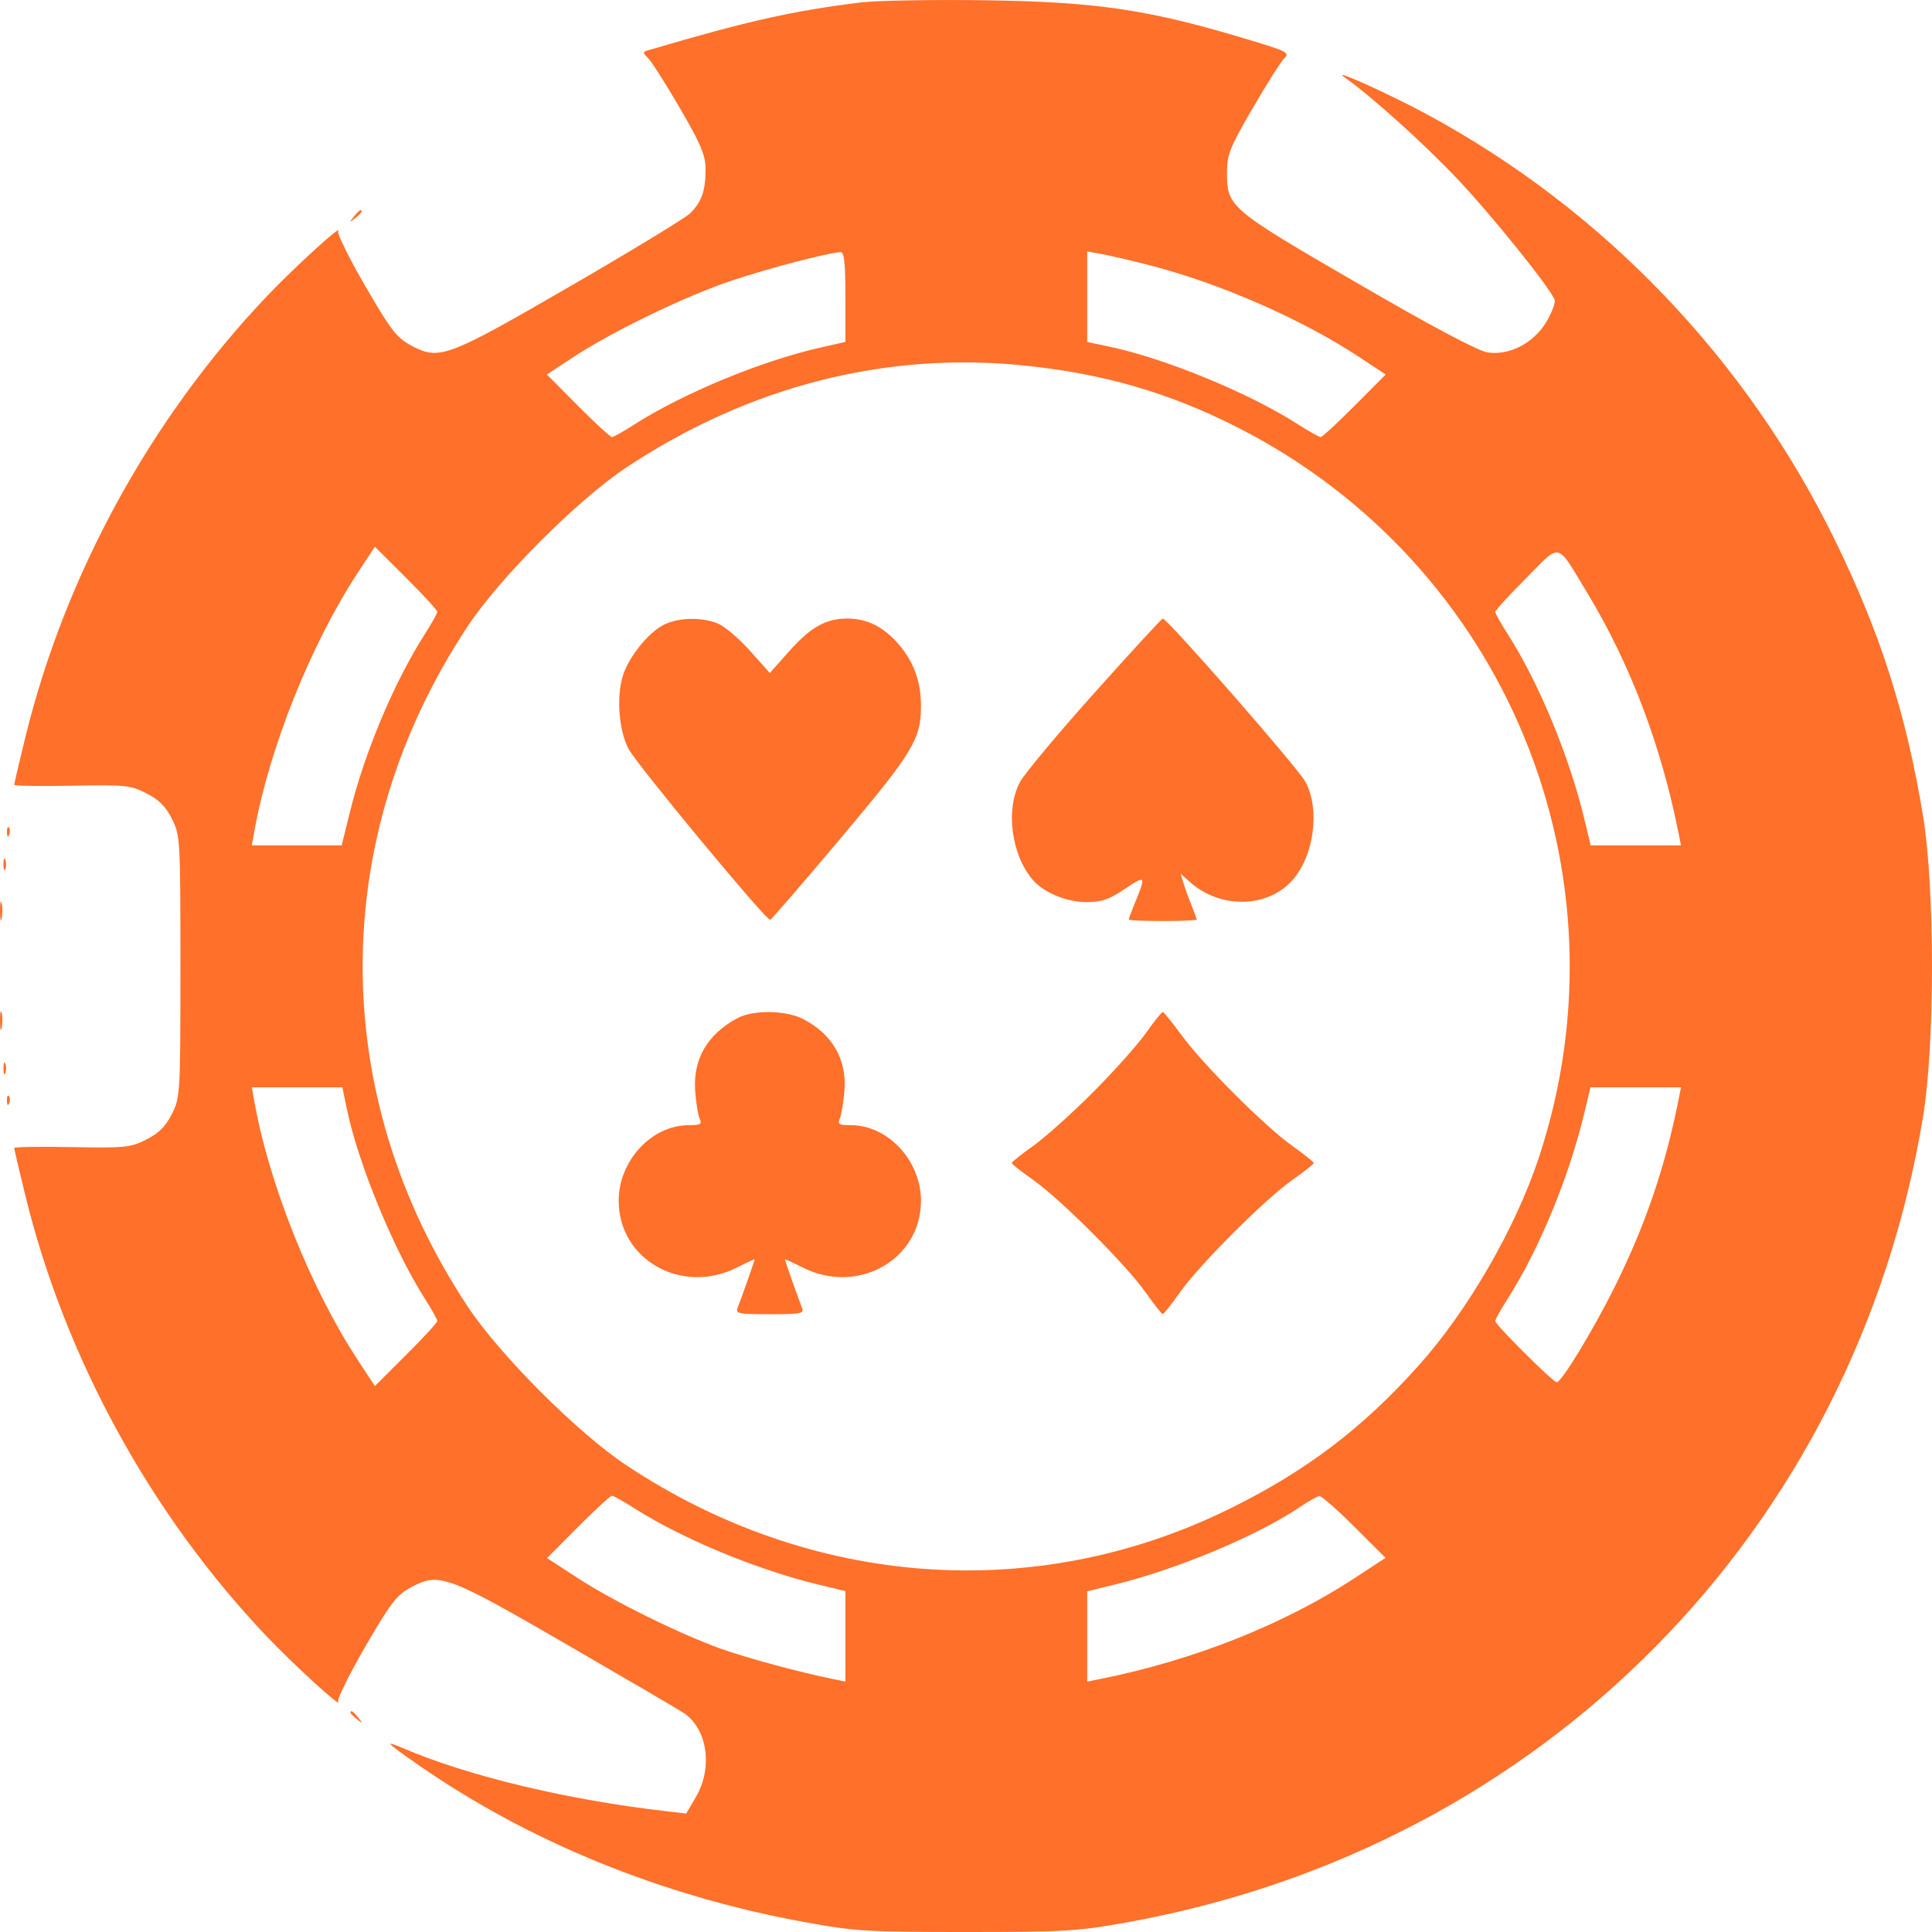 <?xml version="1.0" encoding="UTF-8"?>
<svg xmlns="http://www.w3.org/2000/svg" width="26" height="26" viewBox="0 0 26 26" fill="none">
  <path fill-rule="evenodd" clip-rule="evenodd" d="M11.582 0.033C10.658 0.148 10.065 0.281 8.725 0.676C8.646 0.699 8.646 0.707 8.725 0.786C8.772 0.833 8.964 1.137 9.153 1.461C9.44 1.956 9.495 2.09 9.495 2.284C9.495 2.57 9.441 2.722 9.283 2.874C9.216 2.938 8.492 3.379 7.674 3.852C6.012 4.815 5.912 4.852 5.534 4.65C5.337 4.545 5.261 4.445 4.914 3.847C4.697 3.472 4.533 3.141 4.551 3.111C4.619 2.999 3.959 3.6 3.596 3.982C2.031 5.626 0.875 7.735 0.34 9.926C0.258 10.261 0.191 10.547 0.191 10.562C0.19 10.576 0.539 10.582 0.966 10.574C1.689 10.56 1.757 10.567 1.97 10.676C2.138 10.761 2.23 10.853 2.313 11.019C2.425 11.241 2.428 11.282 2.428 13.005C2.428 14.729 2.425 14.769 2.313 14.992C2.23 15.158 2.138 15.25 1.97 15.335C1.757 15.443 1.689 15.45 0.966 15.437C0.539 15.429 0.19 15.434 0.191 15.449C0.191 15.463 0.258 15.75 0.34 16.085C0.875 18.275 2.031 20.385 3.596 22.029C3.959 22.41 4.619 23.012 4.551 22.899C4.533 22.87 4.697 22.538 4.914 22.163C5.261 21.565 5.337 21.466 5.534 21.36C5.911 21.158 6.014 21.196 7.65 22.144C8.455 22.61 9.157 23.021 9.21 23.058C9.523 23.276 9.594 23.793 9.365 24.183L9.235 24.406L8.971 24.375C7.647 24.224 6.312 23.905 5.433 23.53C5.159 23.413 5.186 23.443 5.631 23.752C7.122 24.788 8.905 25.514 10.812 25.864C11.505 25.991 11.651 26 13.004 26C14.348 26 14.506 25.99 15.19 25.866C20.771 24.852 24.964 20.599 25.88 15.025C26.04 14.048 26.04 11.963 25.88 10.985C25.654 9.613 25.31 8.533 24.7 7.281C23.51 4.84 21.579 2.822 19.206 1.54C18.697 1.265 17.906 0.908 18.088 1.036C18.447 1.288 19.156 1.925 19.611 2.406C20.076 2.897 20.857 3.868 20.921 4.033C20.935 4.07 20.887 4.201 20.815 4.324C20.644 4.616 20.312 4.789 20.016 4.742C19.886 4.721 19.259 4.388 18.262 3.808C16.543 2.811 16.512 2.784 16.512 2.32C16.512 2.081 16.55 1.987 16.855 1.461C17.043 1.137 17.235 0.833 17.281 0.787C17.358 0.71 17.327 0.693 16.849 0.548C15.459 0.126 14.771 0.023 13.207 0.003C12.522 -0.006 11.791 0.008 11.582 0.033ZM4.76 2.918C4.697 2.998 4.699 3 4.779 2.937C4.864 2.87 4.891 2.829 4.849 2.829C4.839 2.829 4.799 2.869 4.76 2.918ZM11.377 3.995V4.601L11.03 4.68C10.239 4.86 9.194 5.293 8.541 5.71C8.394 5.805 8.256 5.882 8.235 5.882C8.214 5.882 8.008 5.692 7.778 5.461L7.36 5.04L7.703 4.814C8.24 4.46 9.23 3.981 9.857 3.773C10.358 3.606 11.128 3.405 11.313 3.393C11.361 3.389 11.377 3.541 11.377 3.995ZM15.472 3.57C16.42 3.813 17.53 4.3 18.304 4.813L18.648 5.04L18.229 5.461C17.999 5.692 17.794 5.882 17.773 5.882C17.752 5.882 17.604 5.798 17.444 5.696C16.797 5.282 15.657 4.815 14.912 4.661L14.631 4.602V3.993V3.384L14.822 3.418C14.927 3.437 15.219 3.505 15.472 3.57ZM13.774 4.918C14.856 5.028 15.738 5.285 16.666 5.758C20.267 7.596 21.976 11.747 20.709 15.579C20.398 16.521 19.759 17.629 19.101 18.366C18.341 19.219 17.574 19.8 16.538 20.309C13.929 21.59 10.915 21.37 8.426 19.717C7.777 19.286 6.727 18.236 6.297 17.587C4.408 14.74 4.408 11.271 6.297 8.424C6.727 7.774 7.777 6.724 8.426 6.293C10.068 5.202 11.913 4.728 13.774 4.918ZM5.885 8.233C5.885 8.254 5.808 8.392 5.714 8.539C5.302 9.185 4.907 10.125 4.708 10.932L4.598 11.377H3.994H3.389L3.423 11.186C3.624 10.065 4.184 8.668 4.819 7.701L5.045 7.358L5.465 7.776C5.696 8.006 5.885 8.212 5.885 8.233ZM21.369 7.993C21.94 8.939 22.355 10.034 22.589 11.212L22.622 11.377H22.015H21.407L21.318 11.008C21.113 10.165 20.708 9.189 20.294 8.539C20.199 8.392 20.122 8.255 20.122 8.235C20.122 8.215 20.309 8.011 20.537 7.782C21.017 7.298 20.936 7.278 21.369 7.993ZM8.958 8.396C8.739 8.491 8.451 8.847 8.376 9.114C8.295 9.405 8.331 9.833 8.458 10.077C8.566 10.285 10.315 12.396 10.365 12.379C10.383 12.374 10.811 11.877 11.318 11.275C12.285 10.127 12.394 9.949 12.394 9.504C12.394 9.174 12.3 8.911 12.096 8.673C11.894 8.437 11.669 8.324 11.402 8.324C11.116 8.324 10.909 8.44 10.624 8.76L10.36 9.057L10.095 8.76C9.95 8.597 9.756 8.432 9.665 8.393C9.457 8.306 9.161 8.307 8.958 8.396ZM14.733 9.319C14.243 9.866 13.791 10.407 13.728 10.522C13.526 10.892 13.612 11.523 13.909 11.852C14.06 12.019 14.361 12.14 14.624 12.14C14.826 12.14 14.926 12.106 15.137 11.963C15.425 11.77 15.428 11.776 15.26 12.184C15.222 12.279 15.19 12.365 15.19 12.375C15.19 12.386 15.396 12.395 15.648 12.395C15.9 12.395 16.105 12.386 16.105 12.375C16.105 12.365 16.074 12.279 16.035 12.184C15.997 12.09 15.948 11.956 15.927 11.886L15.889 11.759L16.01 11.867C16.415 12.231 17.05 12.224 17.387 11.852C17.684 11.523 17.769 10.893 17.567 10.52C17.465 10.331 15.71 8.324 15.648 8.325C15.634 8.325 15.222 8.772 14.733 9.319ZM0.093 11.203C0.095 11.262 0.107 11.274 0.124 11.234C0.138 11.197 0.136 11.153 0.12 11.136C0.103 11.119 0.091 11.149 0.093 11.203ZM0.046 11.631C0.046 11.701 0.058 11.73 0.072 11.695C0.086 11.66 0.086 11.603 0.072 11.568C0.058 11.533 0.046 11.561 0.046 11.631ZM2.24394e-05 12.267C0.001 12.379 0.011 12.419 0.023 12.356C0.035 12.293 0.035 12.201 0.022 12.152C0.009 12.104 -0.001 12.155 2.24394e-05 12.267ZM2.24394e-05 13.743C0.001 13.855 0.011 13.895 0.023 13.831C0.035 13.768 0.035 13.677 0.022 13.628C0.009 13.579 -0.001 13.631 2.24394e-05 13.743ZM9.928 13.7C9.523 13.914 9.325 14.251 9.355 14.678C9.366 14.835 9.393 15.004 9.415 15.053C9.45 15.129 9.428 15.142 9.27 15.142C8.769 15.142 8.326 15.62 8.326 16.16C8.326 16.954 9.177 17.433 9.919 17.057C10.05 16.991 10.156 16.942 10.156 16.948C10.156 16.963 9.97 17.494 9.927 17.597C9.895 17.678 9.934 17.686 10.36 17.686C10.786 17.686 10.825 17.678 10.792 17.597C10.75 17.494 10.563 16.963 10.563 16.948C10.563 16.942 10.67 16.991 10.801 17.057C11.543 17.433 12.394 16.954 12.394 16.16C12.394 15.62 11.951 15.142 11.45 15.142C11.293 15.142 11.27 15.129 11.302 15.053C11.323 15.004 11.351 14.836 11.364 14.68C11.399 14.259 11.201 13.915 10.807 13.713C10.575 13.594 10.141 13.588 9.928 13.7ZM15.419 13.905C15.307 14.063 14.985 14.424 14.703 14.706C14.421 14.988 14.061 15.31 13.903 15.422C13.745 15.534 13.616 15.637 13.616 15.651C13.616 15.665 13.746 15.768 13.905 15.88C14.277 16.142 15.157 17.023 15.419 17.395C15.531 17.554 15.634 17.684 15.648 17.684C15.662 17.684 15.765 17.554 15.877 17.395C16.139 17.023 17.019 16.142 17.391 15.88C17.55 15.768 17.68 15.665 17.68 15.651C17.68 15.637 17.55 15.534 17.393 15.422C17.023 15.159 16.195 14.332 15.902 13.932C15.776 13.76 15.662 13.619 15.648 13.619C15.634 13.618 15.531 13.747 15.419 13.905ZM0.046 14.379C0.046 14.449 0.058 14.478 0.072 14.443C0.086 14.408 0.086 14.35 0.072 14.315C0.058 14.28 0.046 14.309 0.046 14.379ZM4.668 14.925C4.818 15.652 5.298 16.82 5.714 17.471C5.808 17.619 5.885 17.756 5.885 17.777C5.885 17.799 5.696 18.004 5.465 18.234L5.045 18.653L4.819 18.309C4.184 17.342 3.624 15.945 3.423 14.824L3.389 14.633H3.998H4.607L4.668 14.925ZM22.589 14.799C22.406 15.719 22.138 16.502 21.717 17.344C21.428 17.921 21.013 18.602 20.95 18.602C20.901 18.602 20.122 17.827 20.122 17.778C20.122 17.756 20.199 17.619 20.294 17.471C20.709 16.82 21.11 15.852 21.315 15.002L21.404 14.633H22.013H22.622L22.589 14.799ZM0.093 14.816C0.095 14.875 0.107 14.887 0.124 14.847C0.138 14.81 0.136 14.766 0.12 14.749C0.103 14.732 0.091 14.762 0.093 14.816ZM8.541 20.3C9.177 20.706 10.186 21.125 11.008 21.323L11.377 21.412V22.021V22.63L11.211 22.596C10.766 22.506 10.041 22.31 9.699 22.187C9.145 21.988 8.262 21.553 7.78 21.24L7.362 20.968L7.779 20.549C8.009 20.318 8.214 20.129 8.235 20.129C8.256 20.129 8.394 20.206 8.541 20.3ZM18.227 20.547L18.646 20.965L18.228 21.239C17.27 21.865 16.051 22.348 14.796 22.597L14.631 22.63V22.022V21.415L15 21.325C15.829 21.123 16.916 20.67 17.478 20.291C17.604 20.206 17.73 20.135 17.757 20.133C17.784 20.131 17.996 20.317 18.227 20.547ZM4.716 23.048C4.716 23.059 4.756 23.099 4.805 23.137C4.886 23.201 4.887 23.199 4.824 23.118C4.758 23.033 4.716 23.006 4.716 23.048Z" fill="#FF702A"></path>
</svg>
